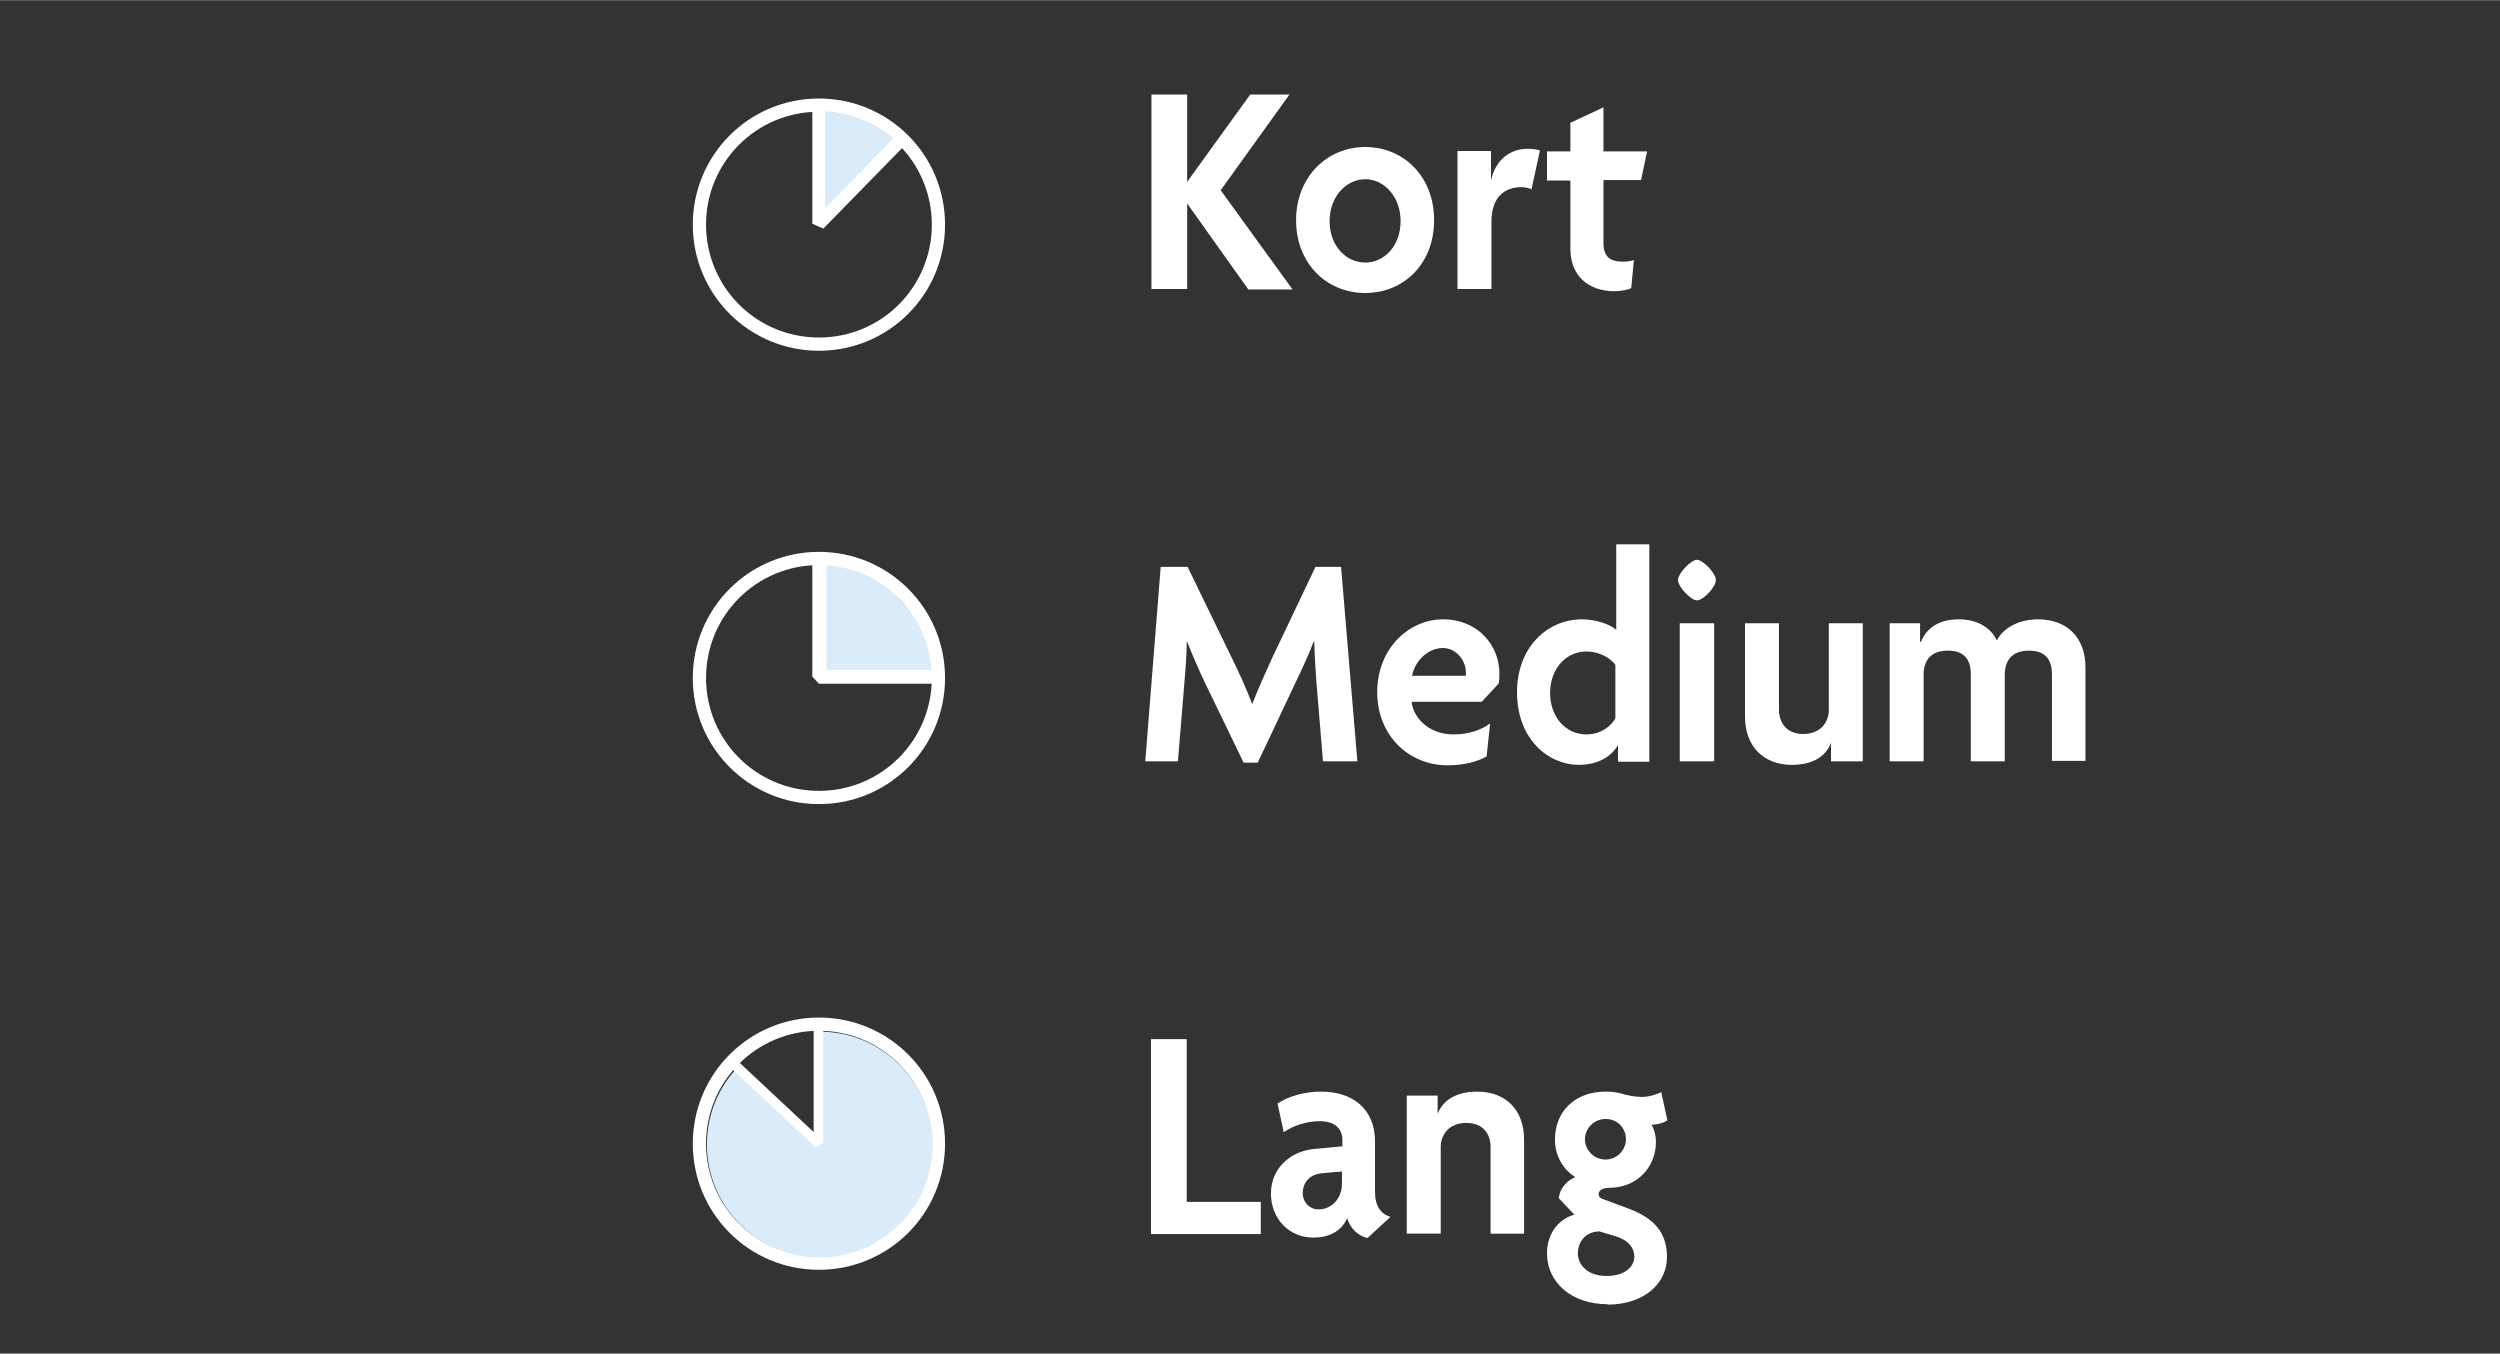<?xml version="1.0" encoding="UTF-8"?>
<svg id="uuid-08db8329-5389-42ef-a892-6998d61e15b7" data-name="Layer_1" xmlns="http://www.w3.org/2000/svg" width="20mm" height="10.83mm" xmlns:xlink="http://www.w3.org/1999/xlink" viewBox="0 0 56.69 30.69">
  <rect x="0" y="0" width="56.69" height="30.69" fill="#333333" stroke="none"/>
  <defs>
    <clipPath id="uuid-f2afa9e8-f96a-4cf4-a6e7-3a1a2a2fc4d2">
      <polygon points="18.56 25.94 15.94 23.62 15.67 26.66 17.58 29.01 21.14 28.12 21.59 24.6 18.53 21.68 18.56 25.94" fill="none"/>
    </clipPath>
    <clipPath id="uuid-a2075d0c-5626-41f1-8cc6-e85472da4ac5">
      <polygon points="18.56 5.08 21.31 2.57 18.53 1.33 18.56 5.08" fill="none"/>
    </clipPath>
    <clipPath id="uuid-272f877d-407b-4ef3-ac1d-d538a7ce5bb3">
      <polygon points="18.56 15.36 22.12 15.38 18.53 11.61 18.56 15.36" fill="none"/>
    </clipPath>
  </defs>
  <path d="M18.57,28.64c1.5,0,2.71-1.21,2.71-2.71s-1.21-2.71-2.71-2.71-2.71,1.21-2.71,2.71,1.21,2.71,2.71,2.71" fill="none" stroke="#fff" stroke-miterlimit="10" stroke-width=".3"/>
  <g clip-path="url(#uuid-f2afa9e8-f96a-4cf4-a6e7-3a1a2a2fc4d2)">
    <path d="M18.58,23.39h-.03l.02,2.55-1.9-1.68c-.4.45-.64,1.04-.64,1.69,0,1.41,1.15,2.56,2.56,2.56s2.56-1.15,2.56-2.56-1.15-2.56-2.56-2.56" fill="#daecfa"/>
  </g>
  <polyline points="18.56 23.37 18.56 25.92 16.69 24.17" fill="none" stroke="#fff" stroke-linecap="round" stroke-linejoin="bevel" stroke-width=".22"/>
  <path d="M18.57,7.8c1.5,0,2.71-1.21,2.71-2.71s-1.21-2.71-2.71-2.71-2.71,1.21-2.71,2.71,1.21,2.71,2.71,2.71" fill="none" stroke="#fff" stroke-miterlimit="10" stroke-width=".3"/>
  <g clip-path="url(#uuid-a2075d0c-5626-41f1-8cc6-e85472da4ac5)">
    <path d="M18.7,2.52v2.46l1.69-1.75c-.46-.41-1.04-.68-1.69-.71" fill="#daecfa"/>
    <path d="M18.57,2.83h-.03l.02,2.24,1.67-1.52c-.05-.06-.11-.11-.17-.17l-1.36,1.36v-1.91s-.08,0-.12,0" fill="#fff"/>
  </g>
  <g>
    <path d="M18.42,2.53v2.54l.25.11,1.79-1.83c.06-.06.06-.15,0-.21-.06-.06-.15-.06-.21,0l-1.54,1.58v-2.18c0-.08-.07-.15-.15-.15s-.15.07-.15.15" fill="#fff"/>
    <g>
      <path d="M28.3,6.55l-1.38-1.94h0v1.94h-.81V2.14h.81v1.98h0l1.43-1.98h.89l-1.56,2.17,1.63,2.25h-1.01Z" fill="#fff"/>
      <path d="M30.96,6.64c-.88,0-1.57-.67-1.57-1.65s.7-1.66,1.57-1.66,1.56.67,1.56,1.66-.69,1.65-1.56,1.65ZM30.96,4.06c-.43,0-.81.39-.81.95s.37.94.81.94.8-.39.8-.94-.37-.95-.8-.95Z" fill="#fff"/>
      <path d="M34.74,4.29c-.05-.02-.15-.05-.24-.05-.34,0-.68.18-.68.79v1.52h-.77v-3.13h.76v.67h0c.1-.47.43-.72.83-.72.08,0,.22.01.28.04l-.19.87Z" fill="#fff"/>
      <path d="M37.21,4.08h-.85v1.42c0,.32.15.43.44.43.1,0,.18-.01.25-.04l-.06.64c-.08.04-.23.07-.38.07-.59,0-1-.35-1-.96v-1.55h-.53v-.66h.53v-.65l.75-.35v1h.99l-.14.66Z" fill="#fff"/>
    </g>
  </g>
  <g>
    <path d="M30,17.26l-.15-1.81c-.02-.27-.04-.6-.05-.91h-.01c-.11.3-.28.66-.41.93l-.86,1.82h-.32l-.88-1.82c-.13-.27-.28-.62-.4-.92h-.01c0,.31-.03.65-.05.9l-.15,1.81h-.74l.35-4.41h.61l1,2.06c.15.3.34.72.46,1.04h.01c.12-.31.3-.71.45-1.04l.98-2.06h.58l.37,4.41h-.79Z" fill="#fff"/>
    <path d="M33.97,15.51l-.37.4h-1.59c.03.33.36.74.95.74.34,0,.63-.1.83-.25l-.08.75c-.22.12-.51.2-.89.2-.86,0-1.59-.66-1.59-1.66s.73-1.65,1.49-1.65c.81,0,1.28.61,1.28,1.22,0,.08,0,.18-.02.25ZM32.72,14.69c-.32,0-.63.27-.7.63h1.22s0-.05,0-.08c0-.26-.21-.55-.53-.55Z" fill="#fff"/>
    <path d="M36.69,17.26v-.37h0c-.15.26-.45.45-.89.45-.68,0-1.4-.57-1.4-1.65,0-.99.66-1.65,1.48-1.65.31,0,.65.12.77.24v-1.94h.75v4.93h-.69ZM36.63,15.07c-.09-.12-.32-.3-.66-.3-.46,0-.82.39-.82.94s.36.94.82.94c.33,0,.55-.18.66-.36v-1.22Z" fill="#fff"/>
    <path d="M38.48,13.61c-.14,0-.43-.31-.43-.46s.29-.46.43-.46.43.31.43.46-.28.46-.43.46ZM38.09,17.26v-3.13h.78v3.13h-.78Z" fill="#fff"/>
    <path d="M41.52,17.26v-.42h0c-.12.31-.41.5-.89.5-.64,0-1.06-.42-1.06-1.09v-2.12h.77v1.96c0,.28.16.55.55.55s.58-.26.58-.55v-1.96h.77v3.13h-.7Z" fill="#fff"/>
    <path d="M46.53,17.26v-1.97c0-.28-.1-.54-.52-.54s-.55.26-.55.55v1.96h-.77v-1.97c0-.28-.1-.54-.52-.54s-.55.26-.55.55v1.96h-.77v-3.13h.69v.42h.02c.12-.3.39-.51.86-.51.39,0,.72.17.86.48.14-.28.5-.48.93-.48.67,0,1.08.42,1.08,1.09v2.12h-.77Z" fill="#fff"/>
  </g>
  <g>
    <path d="M26.1,27.97v-4.41h.81v3.69h1.68v.73h-2.49Z" fill="#fff"/>
    <path d="M31.01,28.07c-.19-.04-.39-.2-.46-.45-.14.31-.43.44-.77.44-.55,0-.96-.43-.96-1s.44-.96.98-1.01l.64-.06v-.15c0-.23-.15-.42-.52-.42-.28,0-.6.1-.81.25l-.14-.65c.25-.17.62-.27.99-.27.71,0,1.22.39,1.22,1.13v1.15c0,.32.14.5.35.56l-.52.48ZM30.44,26.56l-.46.04c-.31.03-.44.24-.44.45,0,.19.14.37.36.37.29,0,.53-.24.53-.58v-.28Z" fill="#fff"/>
    <path d="M33.8,27.97v-1.97c0-.28-.16-.54-.55-.54s-.58.26-.58.55v1.96h-.77v-3.13h.7v.41h0c.12-.3.41-.5.9-.5.64,0,1.06.41,1.06,1.09v2.13h-.77Z" fill="#fff"/>
    <path d="M36.45,29.57c-.82,0-1.37-.5-1.37-1.15,0-.51.32-.8.62-.88l-.35-.37c.01-.22.19-.41.37-.48-.24-.15-.46-.45-.46-.85,0-.64.45-1.09,1.15-1.09.16,0,.29.02.41.06.12.03.26.06.41.06s.33-.05.44-.11l.14.64c-.08.06-.24.1-.36.1.05.08.1.23.1.39,0,.54-.39,1.02-1.02,1.04-.17,0-.28.04-.28.15,0,.03.02.08.08.1l.62.23c.54.21.85.52.85,1.09,0,.62-.54,1.08-1.35,1.08ZM36.7,28.05l-.43-.13c-.29,0-.49.21-.49.5,0,.26.22.51.65.51s.63-.22.63-.44c0-.19-.13-.36-.37-.44ZM36.41,25.37c-.27,0-.47.22-.47.46s.2.46.47.46c.25,0,.46-.21.46-.46s-.19-.46-.46-.46Z" fill="#fff"/>
  </g>
  <g clip-path="url(#uuid-272f877d-407b-4ef3-ac1d-d538a7ce5bb3)">
    <path d="M18.7,12.7v2.52h2.49s.04,0,.05.02c-.08-1.37-1.18-2.46-2.55-2.54" fill="#daecfa"/>
    <path d="M18.57,13.11h-.03l.02,2.24h2.27s0,.01,0,0c0-.05,0-.09,0-.13-.01,0-.03,0-.05,0h-2.08v-2.11s-.08,0-.12,0" fill="#fff"/>
  </g>
  <g>
    <path d="M18.42,12.7v2.64l.15.16h2.53c.09,0,.16-.06.16-.15s-.07-.16-.15-.16h-2.37v-2.49c0-.09-.07-.16-.15-.16s-.16.07-.16.16" fill="#fff"/>
    <path d="M18.57,18.08c1.5,0,2.71-1.21,2.71-2.71s-1.21-2.71-2.71-2.71-2.71,1.21-2.71,2.71,1.21,2.71,2.71,2.71" fill="none" stroke="#fff" stroke-miterlimit="10" stroke-width=".3"/>
  </g>
</svg>